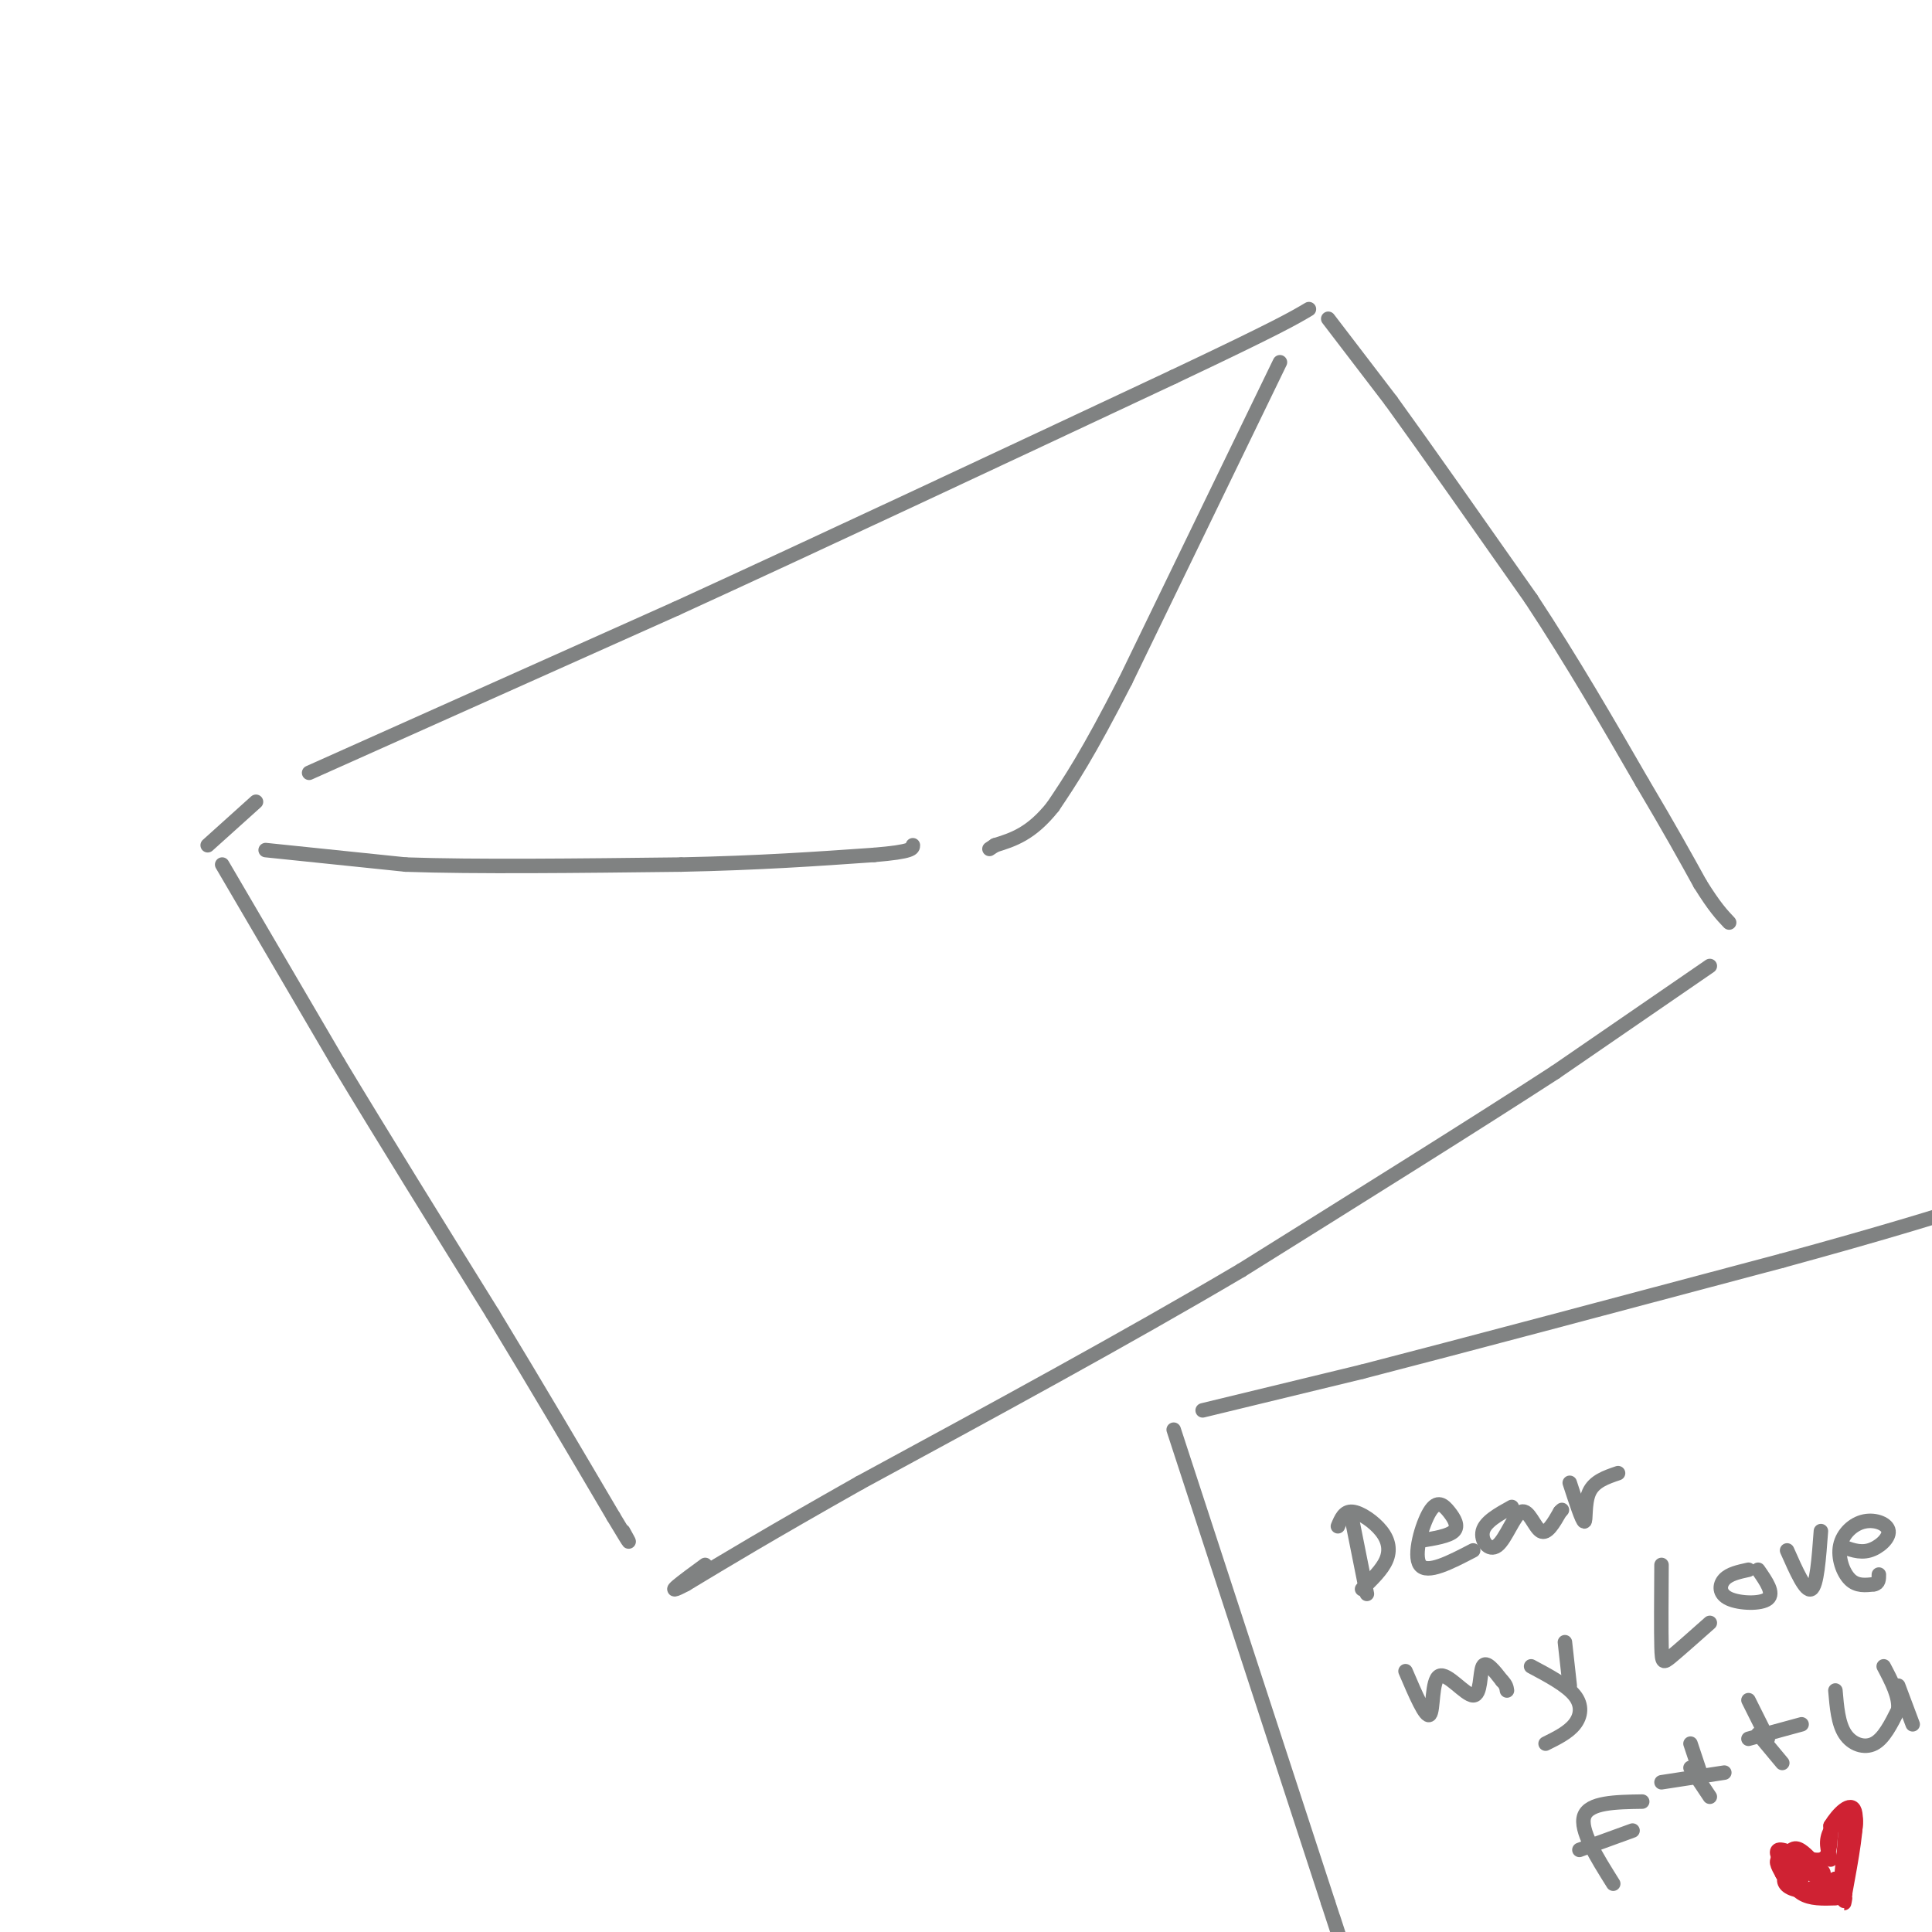 <svg viewBox='0 0 400 400' version='1.1' xmlns='http://www.w3.org/2000/svg' xmlns:xlink='http://www.w3.org/1999/xlink'><g fill='none' stroke='rgb(128,130,130)' stroke-width='3' stroke-linecap='round' stroke-linejoin='round'><path d='M64,160c0.000,0.000 76.000,-34.000 76,-34'/><path d='M140,126c29.833,-13.667 66.417,-30.833 103,-48'/><path d='M243,78c21.833,-10.333 24.917,-12.167 28,-14'/><path d='M275,66c0.000,0.000 13.000,17.000 13,17'/><path d='M288,83c7.000,9.667 18.000,25.333 29,41'/><path d='M317,124c8.667,13.167 15.833,25.583 23,38'/><path d='M340,162c5.833,9.833 8.917,15.417 12,21'/><path d='M352,183c3.000,4.833 4.500,6.417 6,8'/><path d='M354,200c0.000,0.000 -32.000,22.000 -32,22'/><path d='M322,222c-16.167,10.500 -40.583,25.750 -65,41'/><path d='M257,263c-24.000,14.167 -51.500,29.083 -79,44'/><path d='M178,307c-19.167,10.833 -27.583,15.917 -36,21'/><path d='M142,328c-5.333,2.833 -0.667,-0.583 4,-4'/><path d='M53,166c0.000,0.000 -10.000,9.000 -10,9'/><path d='M46,179c0.000,0.000 24.000,41.000 24,41'/><path d='M70,220c9.333,15.500 20.667,33.750 32,52'/><path d='M102,272c9.500,15.667 17.250,28.833 25,42'/><path d='M127,314c4.500,7.500 3.250,5.250 2,3'/><path d='M55,176c0.000,0.000 29.000,3.000 29,3'/><path d='M84,179c14.333,0.500 35.667,0.250 57,0'/><path d='M141,179c16.167,-0.333 28.083,-1.167 40,-2'/><path d='M181,177c8.000,-0.667 8.000,-1.333 8,-2'/><path d='M265,75c0.000,0.000 -32.000,66.000 -32,66'/><path d='M233,141c-7.833,15.333 -11.417,20.667 -15,26'/><path d='M218,167c-4.500,5.667 -8.250,6.833 -12,8'/><path d='M206,175c-2.000,1.333 -1.000,0.667 0,0'/><path d='M243,296c0.000,0.000 32.000,98.000 32,98'/><path d='M275,394c5.500,16.833 3.250,9.917 1,3'/><path d='M249,292c0.000,0.000 33.000,-8.000 33,-8'/><path d='M282,284c20.000,-5.167 53.500,-14.083 87,-23'/><path d='M369,261c21.333,-5.833 31.167,-8.917 41,-12'/><path d='M280,315c0.000,0.000 3.000,15.000 3,15'/><path d='M277,316c0.649,-1.577 1.298,-3.155 3,-3c1.702,0.155 4.458,2.042 6,4c1.542,1.958 1.869,3.988 1,6c-0.869,2.012 -2.935,4.006 -5,6'/><path d='M294,319c2.984,-0.485 5.968,-0.970 7,-2c1.032,-1.030 0.112,-2.606 -1,-4c-1.112,-1.394 -2.415,-2.606 -4,0c-1.585,2.606 -3.453,9.030 -2,11c1.453,1.970 6.226,-0.515 11,-3'/><path d='M313,312c-2.750,1.523 -5.499,3.046 -6,5c-0.501,1.954 1.247,4.338 3,3c1.753,-1.338 3.510,-6.399 5,-7c1.490,-0.601 2.711,3.257 4,4c1.289,0.743 2.644,-1.628 4,-4'/><path d='M323,313c0.667,-0.667 0.333,-0.333 0,0'/><path d='M325,307c1.289,3.956 2.578,7.911 3,8c0.422,0.089 -0.022,-3.689 1,-6c1.022,-2.311 3.511,-3.156 6,-4'/><path d='M291,346c2.089,4.884 4.179,9.767 5,9c0.821,-0.767 0.375,-7.185 2,-8c1.625,-0.815 5.322,3.973 7,4c1.678,0.027 1.337,-4.707 2,-6c0.663,-1.293 2.332,0.853 4,3'/><path d='M311,348c0.833,0.833 0.917,1.417 1,2'/><path d='M317,345c3.667,1.956 7.333,3.911 9,6c1.667,2.089 1.333,4.311 0,6c-1.333,1.689 -3.667,2.844 -6,4'/><path d='M344,324c-0.044,6.800 -0.089,13.600 0,17c0.089,3.400 0.311,3.400 2,2c1.689,-1.400 4.844,-4.200 8,-7'/><path d='M324,340c0.000,0.000 1.000,9.000 1,9'/><path d='M362,325c-1.976,0.429 -3.952,0.857 -5,2c-1.048,1.143 -1.167,3.000 1,4c2.167,1.000 6.619,1.143 8,0c1.381,-1.143 -0.310,-3.571 -2,-6'/><path d='M370,321c1.917,4.333 3.833,8.667 5,8c1.167,-0.667 1.583,-6.333 2,-12'/><path d='M381,320c1.974,0.789 3.948,1.578 6,1c2.052,-0.578 4.182,-2.522 4,-4c-0.182,-1.478 -2.678,-2.489 -5,-2c-2.322,0.489 -4.471,2.478 -5,5c-0.529,2.522 0.563,5.578 2,7c1.437,1.422 3.218,1.211 5,1'/><path d='M388,328c1.000,-0.167 1.000,-1.083 1,-2'/><path d='M334,390c-3.500,-5.583 -7.000,-11.167 -6,-14c1.000,-2.833 6.500,-2.917 12,-3'/><path d='M327,383c0.000,0.000 11.000,-4.000 11,-4'/><path d='M350,366c0.000,0.000 4.000,6.000 4,6'/><path d='M344,369c0.000,0.000 13.000,-2.000 13,-2'/><path d='M364,359c0.000,0.000 5.000,6.000 5,6'/><path d='M362,360c0.000,0.000 11.000,-3.000 11,-3'/><path d='M362,352c0.000,0.000 4.000,8.000 4,8'/><path d='M380,350c0.289,3.422 0.578,6.844 2,9c1.422,2.156 3.978,3.044 6,2c2.022,-1.044 3.511,-4.022 5,-7'/><path d='M393,354c0.333,-2.667 -1.333,-5.833 -3,-9'/><path d='M393,349c0.000,0.000 3.000,8.000 3,8'/><path d='M352,367c0.000,0.000 -2.000,-6.000 -2,-6'/></g>
<g fill='none' stroke='rgb(207,34,51)' stroke-width='3' stroke-linecap='round' stroke-linejoin='round'><path d='M380,393c-2.583,0.083 -5.167,0.167 -7,-1c-1.833,-1.167 -2.917,-3.583 -4,-6'/><path d='M369,386c-1.071,-1.810 -1.750,-3.333 0,-3c1.750,0.333 5.929,2.524 8,2c2.071,-0.524 2.036,-3.762 2,-7'/><path d='M379,378c1.511,-2.511 4.289,-5.289 5,-3c0.711,2.289 -0.644,9.644 -2,17'/><path d='M382,392c-0.333,3.000 -0.167,2.000 0,1'/><path d='M380,392c-3.578,-0.133 -7.156,-0.267 -9,-1c-1.844,-0.733 -1.956,-2.067 -1,-3c0.956,-0.933 2.978,-1.467 5,-2'/><path d='M375,386c1.702,0.357 3.458,2.250 2,2c-1.458,-0.250 -6.131,-2.643 -8,-3c-1.869,-0.357 -0.935,1.321 0,3'/><path d='M369,388c0.267,-0.733 0.933,-4.067 2,-5c1.067,-0.933 2.533,0.533 4,2'/><path d='M379,385c-0.600,-1.956 -1.200,-3.911 0,-6c1.200,-2.089 4.200,-4.311 5,-3c0.800,1.311 -0.600,6.156 -2,11'/><path d='M382,387c-0.333,2.000 -0.167,1.500 0,1'/><path d='M382,381c0.000,0.000 -1.000,10.000 -1,10'/><path d='M382,381c0.000,0.000 0.000,5.000 0,5'/><path d='M382,381c0.000,-2.417 0.000,-4.833 0,-3c0.000,1.833 0.000,7.917 0,14'/><path d='M381,393c0.000,0.000 -4.000,-2.000 -4,-2'/><path d='M371,383c0.000,0.000 4.000,5.000 4,5'/><path d='M375,391c0.000,0.000 5.000,-2.000 5,-2'/><path d='M375,391c0.000,0.000 5.000,-1.000 5,-1'/><path d='M380,389c0.000,0.000 1.000,0.000 1,0'/><path d='M373,389c0.000,0.000 0.000,0.000 0,0'/></g>
</svg>
